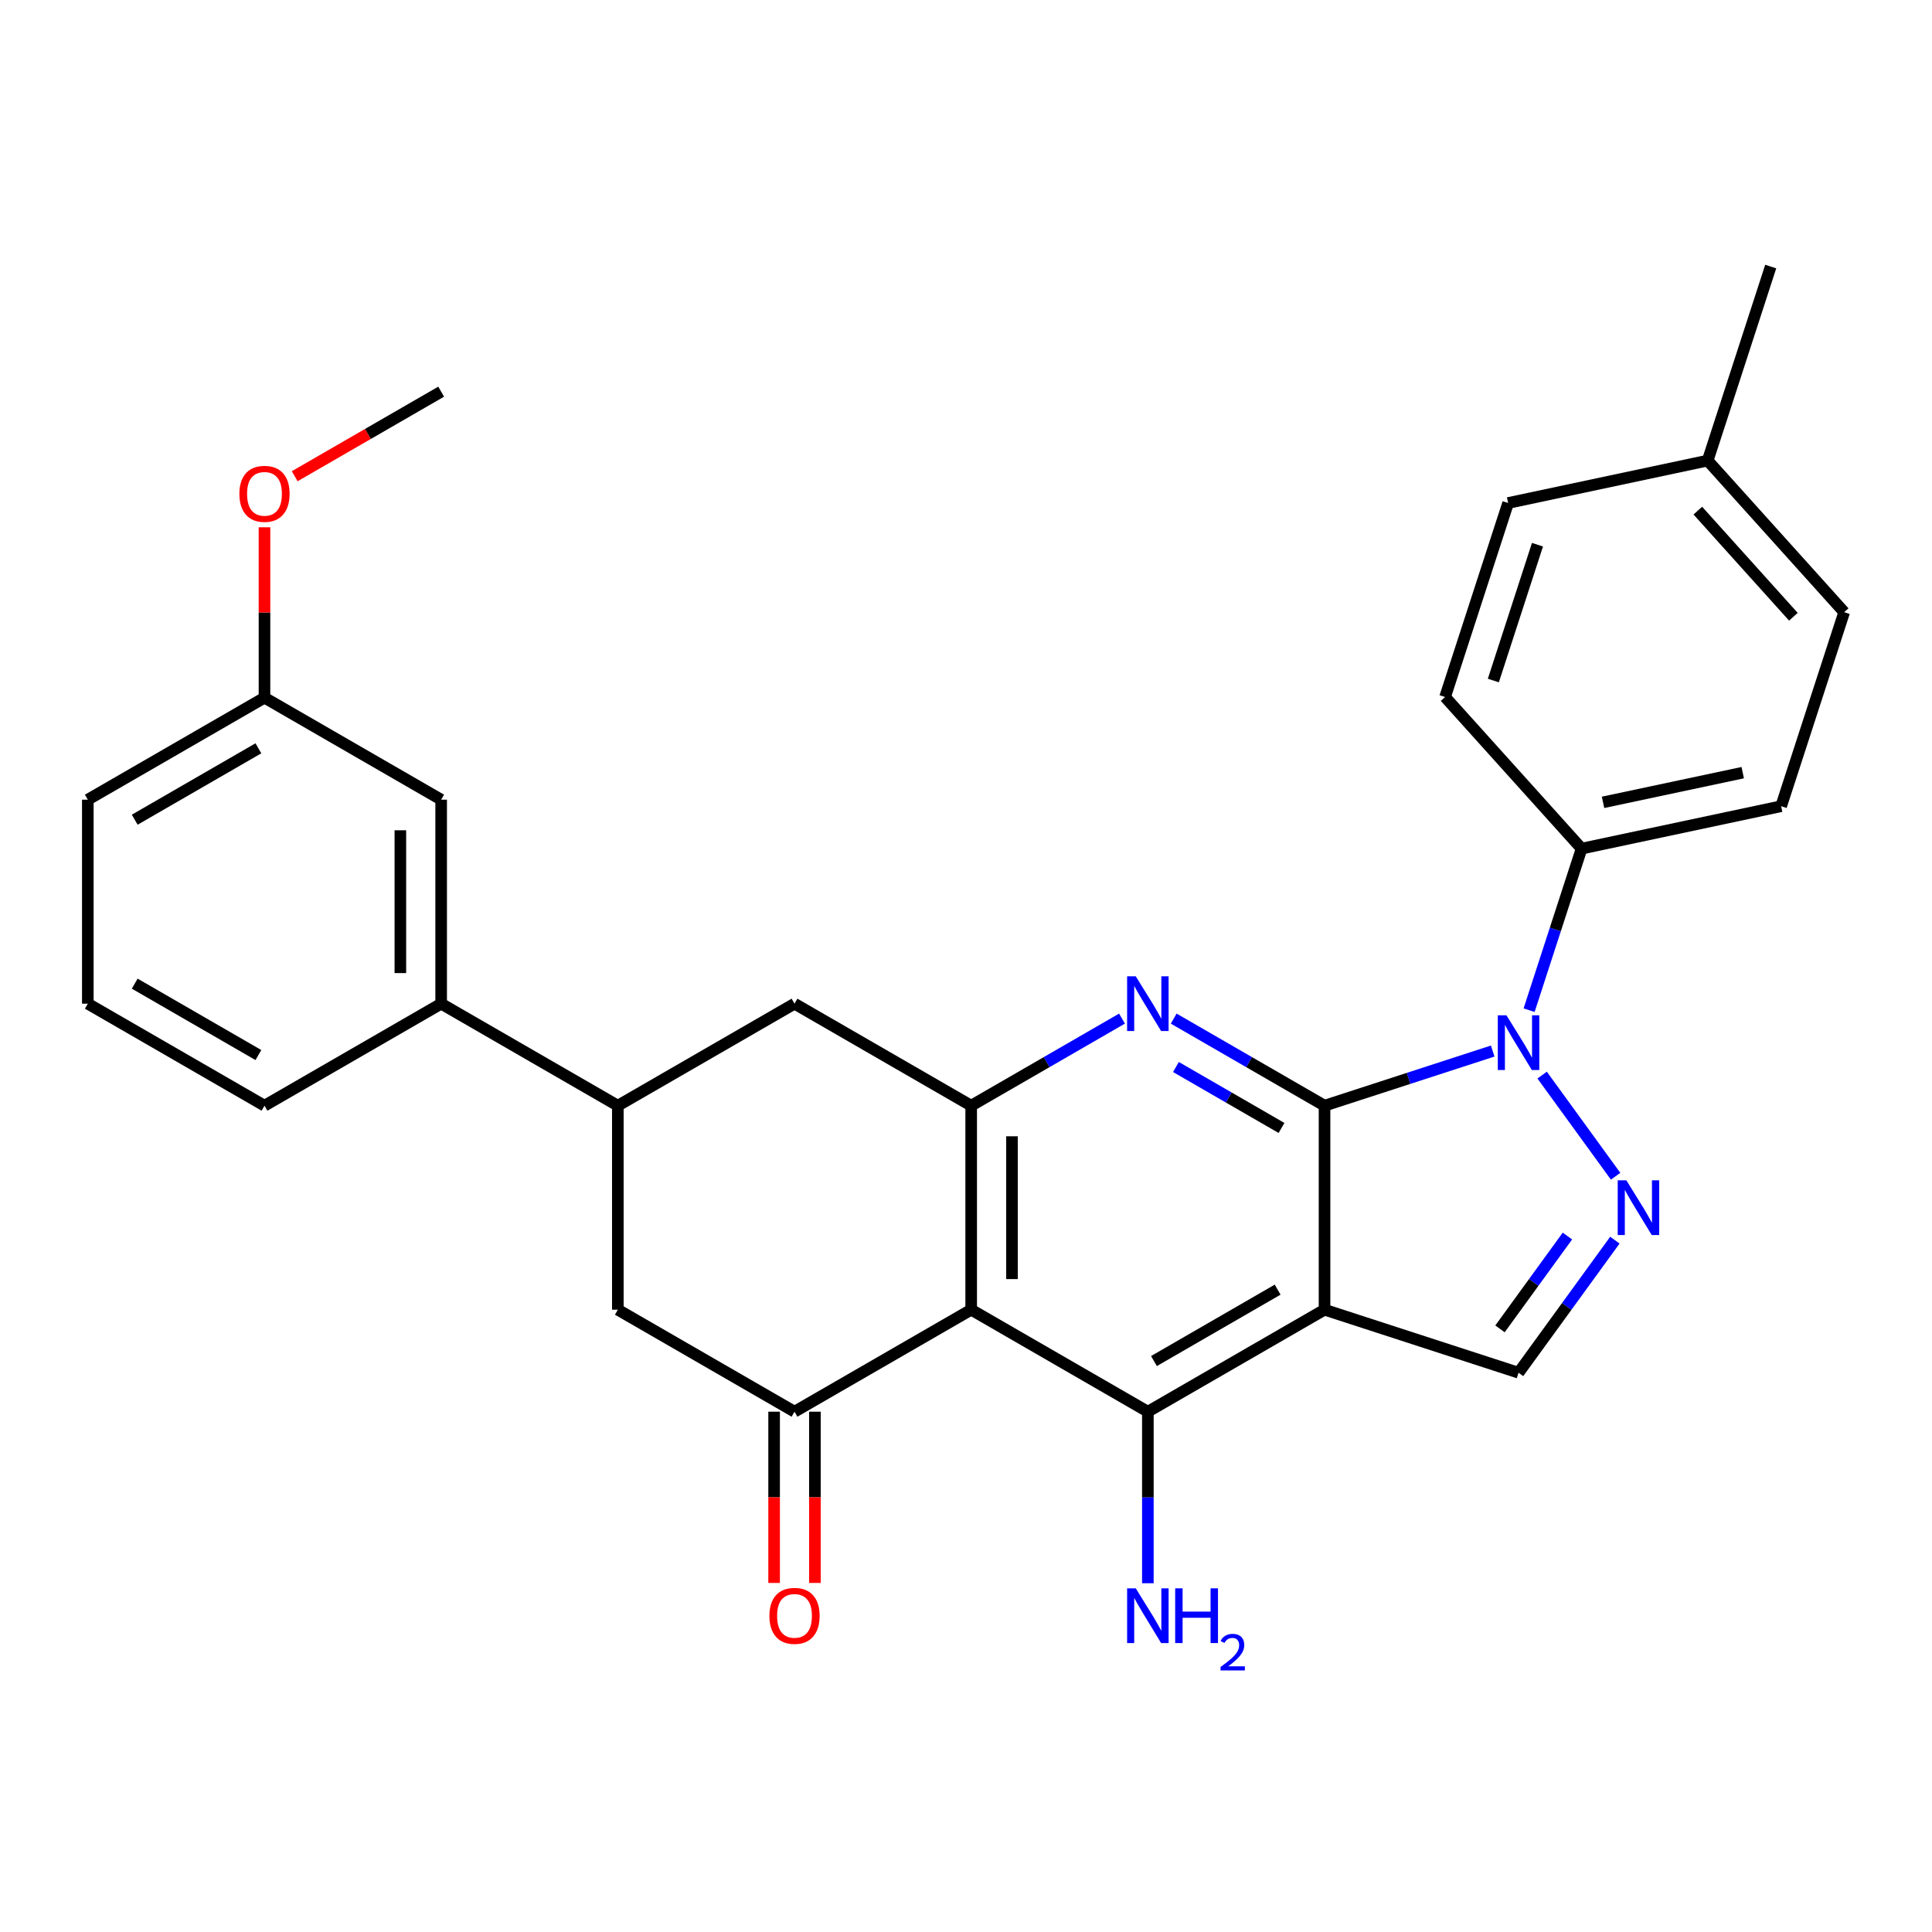 <?xml version='1.0' encoding='iso-8859-1'?>
<svg version='1.1' baseProfile='full'
              xmlns='http://www.w3.org/2000/svg'
                      xmlns:rdkit='http://www.rdkit.org/xml'
                      xmlns:xlink='http://www.w3.org/1999/xlink'
                  xml:space='preserve'
width='1000px' height='1000px' viewBox='0 0 1000 1000'>
<!-- END OF HEADER -->
<rect style='opacity:1.0;fill:#FFFFFF;stroke:none' width='1000' height='1000' x='0' y='0'> </rect>
<path class='bond-0' d='M 685.576,572.301 L 685.576,677.893' style='fill:none;fill-rule:evenodd;stroke:#000000;stroke-width:6px;stroke-linecap:butt;stroke-linejoin:miter;stroke-opacity:1' />
<path class='bond-1' d='M 685.576,572.301 L 729.098,558.159' style='fill:none;fill-rule:evenodd;stroke:#000000;stroke-width:6px;stroke-linecap:butt;stroke-linejoin:miter;stroke-opacity:1' />
<path class='bond-1' d='M 729.098,558.159 L 772.621,544.018' style='fill:none;fill-rule:evenodd;stroke:#0000FF;stroke-width:6px;stroke-linecap:butt;stroke-linejoin:miter;stroke-opacity:1' />
<path class='bond-3' d='M 685.576,572.301 L 646.543,549.765' style='fill:none;fill-rule:evenodd;stroke:#000000;stroke-width:6px;stroke-linecap:butt;stroke-linejoin:miter;stroke-opacity:1' />
<path class='bond-3' d='M 646.543,549.765 L 607.51,527.229' style='fill:none;fill-rule:evenodd;stroke:#0000FF;stroke-width:6px;stroke-linecap:butt;stroke-linejoin:miter;stroke-opacity:1' />
<path class='bond-3' d='M 663.307,583.829 L 635.984,568.054' style='fill:none;fill-rule:evenodd;stroke:#000000;stroke-width:6px;stroke-linecap:butt;stroke-linejoin:miter;stroke-opacity:1' />
<path class='bond-3' d='M 635.984,568.054 L 608.66,552.279' style='fill:none;fill-rule:evenodd;stroke:#0000FF;stroke-width:6px;stroke-linecap:butt;stroke-linejoin:miter;stroke-opacity:1' />
<path class='bond-5' d='M 685.576,677.893 L 594.13,730.69' style='fill:none;fill-rule:evenodd;stroke:#000000;stroke-width:6px;stroke-linecap:butt;stroke-linejoin:miter;stroke-opacity:1' />
<path class='bond-5' d='M 661.3,667.523 L 597.288,704.481' style='fill:none;fill-rule:evenodd;stroke:#000000;stroke-width:6px;stroke-linecap:butt;stroke-linejoin:miter;stroke-opacity:1' />
<path class='bond-8' d='M 685.576,677.893 L 786,710.523' style='fill:none;fill-rule:evenodd;stroke:#000000;stroke-width:6px;stroke-linecap:butt;stroke-linejoin:miter;stroke-opacity:1' />
<path class='bond-4' d='M 798.206,556.47 L 836.238,608.816' style='fill:none;fill-rule:evenodd;stroke:#0000FF;stroke-width:6px;stroke-linecap:butt;stroke-linejoin:miter;stroke-opacity:1' />
<path class='bond-12' d='M 791.459,522.871 L 805.045,481.058' style='fill:none;fill-rule:evenodd;stroke:#0000FF;stroke-width:6px;stroke-linecap:butt;stroke-linejoin:miter;stroke-opacity:1' />
<path class='bond-12' d='M 805.045,481.058 L 818.63,439.246' style='fill:none;fill-rule:evenodd;stroke:#000000;stroke-width:6px;stroke-linecap:butt;stroke-linejoin:miter;stroke-opacity:1' />
<path class='bond-2' d='M 502.684,677.893 L 502.684,572.301' style='fill:none;fill-rule:evenodd;stroke:#000000;stroke-width:6px;stroke-linecap:butt;stroke-linejoin:miter;stroke-opacity:1' />
<path class='bond-2' d='M 523.803,662.054 L 523.803,588.139' style='fill:none;fill-rule:evenodd;stroke:#000000;stroke-width:6px;stroke-linecap:butt;stroke-linejoin:miter;stroke-opacity:1' />
<path class='bond-7' d='M 502.684,677.893 L 411.238,730.69' style='fill:none;fill-rule:evenodd;stroke:#000000;stroke-width:6px;stroke-linecap:butt;stroke-linejoin:miter;stroke-opacity:1' />
<path class='bond-30' d='M 502.684,677.893 L 594.13,730.69' style='fill:none;fill-rule:evenodd;stroke:#000000;stroke-width:6px;stroke-linecap:butt;stroke-linejoin:miter;stroke-opacity:1' />
<path class='bond-6' d='M 580.75,527.229 L 541.717,549.765' style='fill:none;fill-rule:evenodd;stroke:#0000FF;stroke-width:6px;stroke-linecap:butt;stroke-linejoin:miter;stroke-opacity:1' />
<path class='bond-6' d='M 541.717,549.765 L 502.684,572.301' style='fill:none;fill-rule:evenodd;stroke:#000000;stroke-width:6px;stroke-linecap:butt;stroke-linejoin:miter;stroke-opacity:1' />
<path class='bond-29' d='M 835.86,641.897 L 810.93,676.21' style='fill:none;fill-rule:evenodd;stroke:#0000FF;stroke-width:6px;stroke-linecap:butt;stroke-linejoin:miter;stroke-opacity:1' />
<path class='bond-29' d='M 810.93,676.21 L 786,710.523' style='fill:none;fill-rule:evenodd;stroke:#000000;stroke-width:6px;stroke-linecap:butt;stroke-linejoin:miter;stroke-opacity:1' />
<path class='bond-29' d='M 811.296,639.778 L 793.845,663.797' style='fill:none;fill-rule:evenodd;stroke:#0000FF;stroke-width:6px;stroke-linecap:butt;stroke-linejoin:miter;stroke-opacity:1' />
<path class='bond-29' d='M 793.845,663.797 L 776.394,687.816' style='fill:none;fill-rule:evenodd;stroke:#000000;stroke-width:6px;stroke-linecap:butt;stroke-linejoin:miter;stroke-opacity:1' />
<path class='bond-16' d='M 594.13,730.69 L 594.13,775.086' style='fill:none;fill-rule:evenodd;stroke:#000000;stroke-width:6px;stroke-linecap:butt;stroke-linejoin:miter;stroke-opacity:1' />
<path class='bond-16' d='M 594.13,775.086 L 594.13,819.482' style='fill:none;fill-rule:evenodd;stroke:#0000FF;stroke-width:6px;stroke-linecap:butt;stroke-linejoin:miter;stroke-opacity:1' />
<path class='bond-11' d='M 502.684,572.301 L 411.238,519.504' style='fill:none;fill-rule:evenodd;stroke:#000000;stroke-width:6px;stroke-linecap:butt;stroke-linejoin:miter;stroke-opacity:1' />
<path class='bond-10' d='M 411.238,730.69 L 319.792,677.893' style='fill:none;fill-rule:evenodd;stroke:#000000;stroke-width:6px;stroke-linecap:butt;stroke-linejoin:miter;stroke-opacity:1' />
<path class='bond-14' d='M 400.679,730.69 L 400.679,775.006' style='fill:none;fill-rule:evenodd;stroke:#000000;stroke-width:6px;stroke-linecap:butt;stroke-linejoin:miter;stroke-opacity:1' />
<path class='bond-14' d='M 400.679,775.006 L 400.679,819.322' style='fill:none;fill-rule:evenodd;stroke:#FF0000;stroke-width:6px;stroke-linecap:butt;stroke-linejoin:miter;stroke-opacity:1' />
<path class='bond-14' d='M 421.797,730.69 L 421.797,775.006' style='fill:none;fill-rule:evenodd;stroke:#000000;stroke-width:6px;stroke-linecap:butt;stroke-linejoin:miter;stroke-opacity:1' />
<path class='bond-14' d='M 421.797,775.006 L 421.797,819.322' style='fill:none;fill-rule:evenodd;stroke:#FF0000;stroke-width:6px;stroke-linecap:butt;stroke-linejoin:miter;stroke-opacity:1' />
<path class='bond-9' d='M 319.792,572.301 L 411.238,519.504' style='fill:none;fill-rule:evenodd;stroke:#000000;stroke-width:6px;stroke-linecap:butt;stroke-linejoin:miter;stroke-opacity:1' />
<path class='bond-13' d='M 319.792,572.301 L 228.346,519.504' style='fill:none;fill-rule:evenodd;stroke:#000000;stroke-width:6px;stroke-linecap:butt;stroke-linejoin:miter;stroke-opacity:1' />
<path class='bond-31' d='M 319.792,572.301 L 319.792,677.893' style='fill:none;fill-rule:evenodd;stroke:#000000;stroke-width:6px;stroke-linecap:butt;stroke-linejoin:miter;stroke-opacity:1' />
<path class='bond-17' d='M 818.63,439.246 L 921.916,417.292' style='fill:none;fill-rule:evenodd;stroke:#000000;stroke-width:6px;stroke-linecap:butt;stroke-linejoin:miter;stroke-opacity:1' />
<path class='bond-17' d='M 829.732,415.296 L 902.032,399.928' style='fill:none;fill-rule:evenodd;stroke:#000000;stroke-width:6px;stroke-linecap:butt;stroke-linejoin:miter;stroke-opacity:1' />
<path class='bond-18' d='M 818.63,439.246 L 747.975,360.775' style='fill:none;fill-rule:evenodd;stroke:#000000;stroke-width:6px;stroke-linecap:butt;stroke-linejoin:miter;stroke-opacity:1' />
<path class='bond-15' d='M 228.346,519.504 L 228.346,413.912' style='fill:none;fill-rule:evenodd;stroke:#000000;stroke-width:6px;stroke-linecap:butt;stroke-linejoin:miter;stroke-opacity:1' />
<path class='bond-15' d='M 207.228,503.665 L 207.228,429.751' style='fill:none;fill-rule:evenodd;stroke:#000000;stroke-width:6px;stroke-linecap:butt;stroke-linejoin:miter;stroke-opacity:1' />
<path class='bond-24' d='M 228.346,519.504 L 136.9,572.301' style='fill:none;fill-rule:evenodd;stroke:#000000;stroke-width:6px;stroke-linecap:butt;stroke-linejoin:miter;stroke-opacity:1' />
<path class='bond-19' d='M 228.346,413.912 L 136.9,361.115' style='fill:none;fill-rule:evenodd;stroke:#000000;stroke-width:6px;stroke-linecap:butt;stroke-linejoin:miter;stroke-opacity:1' />
<path class='bond-20' d='M 921.916,417.292 L 954.545,316.868' style='fill:none;fill-rule:evenodd;stroke:#000000;stroke-width:6px;stroke-linecap:butt;stroke-linejoin:miter;stroke-opacity:1' />
<path class='bond-21' d='M 747.975,360.775 L 780.605,260.351' style='fill:none;fill-rule:evenodd;stroke:#000000;stroke-width:6px;stroke-linecap:butt;stroke-linejoin:miter;stroke-opacity:1' />
<path class='bond-21' d='M 772.954,352.238 L 795.795,281.941' style='fill:none;fill-rule:evenodd;stroke:#000000;stroke-width:6px;stroke-linecap:butt;stroke-linejoin:miter;stroke-opacity:1' />
<path class='bond-23' d='M 136.9,361.115 L 136.9,317.019' style='fill:none;fill-rule:evenodd;stroke:#000000;stroke-width:6px;stroke-linecap:butt;stroke-linejoin:miter;stroke-opacity:1' />
<path class='bond-23' d='M 136.9,317.019 L 136.9,272.922' style='fill:none;fill-rule:evenodd;stroke:#FF0000;stroke-width:6px;stroke-linecap:butt;stroke-linejoin:miter;stroke-opacity:1' />
<path class='bond-33' d='M 136.9,361.115 L 45.455,413.912' style='fill:none;fill-rule:evenodd;stroke:#000000;stroke-width:6px;stroke-linecap:butt;stroke-linejoin:miter;stroke-opacity:1' />
<path class='bond-33' d='M 133.743,387.324 L 69.731,424.281' style='fill:none;fill-rule:evenodd;stroke:#000000;stroke-width:6px;stroke-linecap:butt;stroke-linejoin:miter;stroke-opacity:1' />
<path class='bond-32' d='M 954.545,316.868 L 883.89,238.397' style='fill:none;fill-rule:evenodd;stroke:#000000;stroke-width:6px;stroke-linecap:butt;stroke-linejoin:miter;stroke-opacity:1' />
<path class='bond-32' d='M 928.253,319.228 L 878.794,264.299' style='fill:none;fill-rule:evenodd;stroke:#000000;stroke-width:6px;stroke-linecap:butt;stroke-linejoin:miter;stroke-opacity:1' />
<path class='bond-22' d='M 780.605,260.351 L 883.89,238.397' style='fill:none;fill-rule:evenodd;stroke:#000000;stroke-width:6px;stroke-linecap:butt;stroke-linejoin:miter;stroke-opacity:1' />
<path class='bond-27' d='M 883.89,238.397 L 916.52,137.972' style='fill:none;fill-rule:evenodd;stroke:#000000;stroke-width:6px;stroke-linecap:butt;stroke-linejoin:miter;stroke-opacity:1' />
<path class='bond-28' d='M 152.54,246.493 L 190.443,224.61' style='fill:none;fill-rule:evenodd;stroke:#FF0000;stroke-width:6px;stroke-linecap:butt;stroke-linejoin:miter;stroke-opacity:1' />
<path class='bond-28' d='M 190.443,224.61 L 228.346,202.726' style='fill:none;fill-rule:evenodd;stroke:#000000;stroke-width:6px;stroke-linecap:butt;stroke-linejoin:miter;stroke-opacity:1' />
<path class='bond-25' d='M 136.9,572.301 L 45.455,519.504' style='fill:none;fill-rule:evenodd;stroke:#000000;stroke-width:6px;stroke-linecap:butt;stroke-linejoin:miter;stroke-opacity:1' />
<path class='bond-25' d='M 133.743,546.092 L 69.731,509.135' style='fill:none;fill-rule:evenodd;stroke:#000000;stroke-width:6px;stroke-linecap:butt;stroke-linejoin:miter;stroke-opacity:1' />
<path class='bond-26' d='M 45.455,519.504 L 45.455,413.912' style='fill:none;fill-rule:evenodd;stroke:#000000;stroke-width:6px;stroke-linecap:butt;stroke-linejoin:miter;stroke-opacity:1' />
<path  class='atom-2' d='M 779.74 525.511
L 789.02 540.511
Q 789.94 541.991, 791.42 544.671
Q 792.9 547.351, 792.98 547.511
L 792.98 525.511
L 796.74 525.511
L 796.74 553.831
L 792.86 553.831
L 782.9 537.431
Q 781.74 535.511, 780.5 533.311
Q 779.3 531.111, 778.94 530.431
L 778.94 553.831
L 775.26 553.831
L 775.26 525.511
L 779.74 525.511
' fill='#0000FF'/>
<path  class='atom-4' d='M 587.87 505.344
L 597.15 520.344
Q 598.07 521.824, 599.55 524.504
Q 601.03 527.184, 601.11 527.344
L 601.11 505.344
L 604.87 505.344
L 604.87 533.664
L 600.99 533.664
L 591.03 517.264
Q 589.87 515.344, 588.63 513.144
Q 587.43 510.944, 587.07 510.264
L 587.07 533.664
L 583.39 533.664
L 583.39 505.344
L 587.87 505.344
' fill='#0000FF'/>
<path  class='atom-5' d='M 841.806 610.937
L 851.086 625.937
Q 852.006 627.417, 853.486 630.097
Q 854.966 632.777, 855.046 632.937
L 855.046 610.937
L 858.806 610.937
L 858.806 639.257
L 854.926 639.257
L 844.966 622.857
Q 843.806 620.937, 842.566 618.737
Q 841.366 616.537, 841.006 615.857
L 841.006 639.257
L 837.326 639.257
L 837.326 610.937
L 841.806 610.937
' fill='#0000FF'/>
<path  class='atom-15' d='M 398.238 836.362
Q 398.238 829.562, 401.598 825.762
Q 404.958 821.962, 411.238 821.962
Q 417.518 821.962, 420.878 825.762
Q 424.238 829.562, 424.238 836.362
Q 424.238 843.242, 420.838 847.162
Q 417.438 851.042, 411.238 851.042
Q 404.998 851.042, 401.598 847.162
Q 398.238 843.282, 398.238 836.362
M 411.238 847.842
Q 415.558 847.842, 417.878 844.962
Q 420.238 842.042, 420.238 836.362
Q 420.238 830.802, 417.878 828.002
Q 415.558 825.162, 411.238 825.162
Q 406.918 825.162, 404.558 827.962
Q 402.238 830.762, 402.238 836.362
Q 402.238 842.082, 404.558 844.962
Q 406.918 847.842, 411.238 847.842
' fill='#FF0000'/>
<path  class='atom-17' d='M 587.87 822.122
L 597.15 837.122
Q 598.07 838.602, 599.55 841.282
Q 601.03 843.962, 601.11 844.122
L 601.11 822.122
L 604.87 822.122
L 604.87 850.442
L 600.99 850.442
L 591.03 834.042
Q 589.87 832.122, 588.63 829.922
Q 587.43 827.722, 587.07 827.042
L 587.07 850.442
L 583.39 850.442
L 583.39 822.122
L 587.87 822.122
' fill='#0000FF'/>
<path  class='atom-17' d='M 608.27 822.122
L 612.11 822.122
L 612.11 834.162
L 626.59 834.162
L 626.59 822.122
L 630.43 822.122
L 630.43 850.442
L 626.59 850.442
L 626.59 837.362
L 612.11 837.362
L 612.11 850.442
L 608.27 850.442
L 608.27 822.122
' fill='#0000FF'/>
<path  class='atom-17' d='M 631.803 849.449
Q 632.489 847.68, 634.126 846.703
Q 635.763 845.7, 638.033 845.7
Q 640.858 845.7, 642.442 847.231
Q 644.026 848.762, 644.026 851.481
Q 644.026 854.253, 641.967 856.841
Q 639.934 859.428, 635.71 862.49
L 644.343 862.49
L 644.343 864.602
L 631.75 864.602
L 631.75 862.833
Q 635.235 860.352, 637.294 858.504
Q 639.38 856.656, 640.383 854.993
Q 641.386 853.329, 641.386 851.613
Q 641.386 849.818, 640.488 848.815
Q 639.591 847.812, 638.033 847.812
Q 636.528 847.812, 635.525 848.419
Q 634.522 849.026, 633.809 850.373
L 631.803 849.449
' fill='#0000FF'/>
<path  class='atom-24' d='M 123.9 255.603
Q 123.9 248.803, 127.26 245.003
Q 130.62 241.203, 136.9 241.203
Q 143.18 241.203, 146.54 245.003
Q 149.9 248.803, 149.9 255.603
Q 149.9 262.483, 146.5 266.403
Q 143.1 270.283, 136.9 270.283
Q 130.66 270.283, 127.26 266.403
Q 123.9 262.523, 123.9 255.603
M 136.9 267.083
Q 141.22 267.083, 143.54 264.203
Q 145.9 261.283, 145.9 255.603
Q 145.9 250.043, 143.54 247.243
Q 141.22 244.403, 136.9 244.403
Q 132.58 244.403, 130.22 247.203
Q 127.9 250.003, 127.9 255.603
Q 127.9 261.323, 130.22 264.203
Q 132.58 267.083, 136.9 267.083
' fill='#FF0000'/>
</svg>
